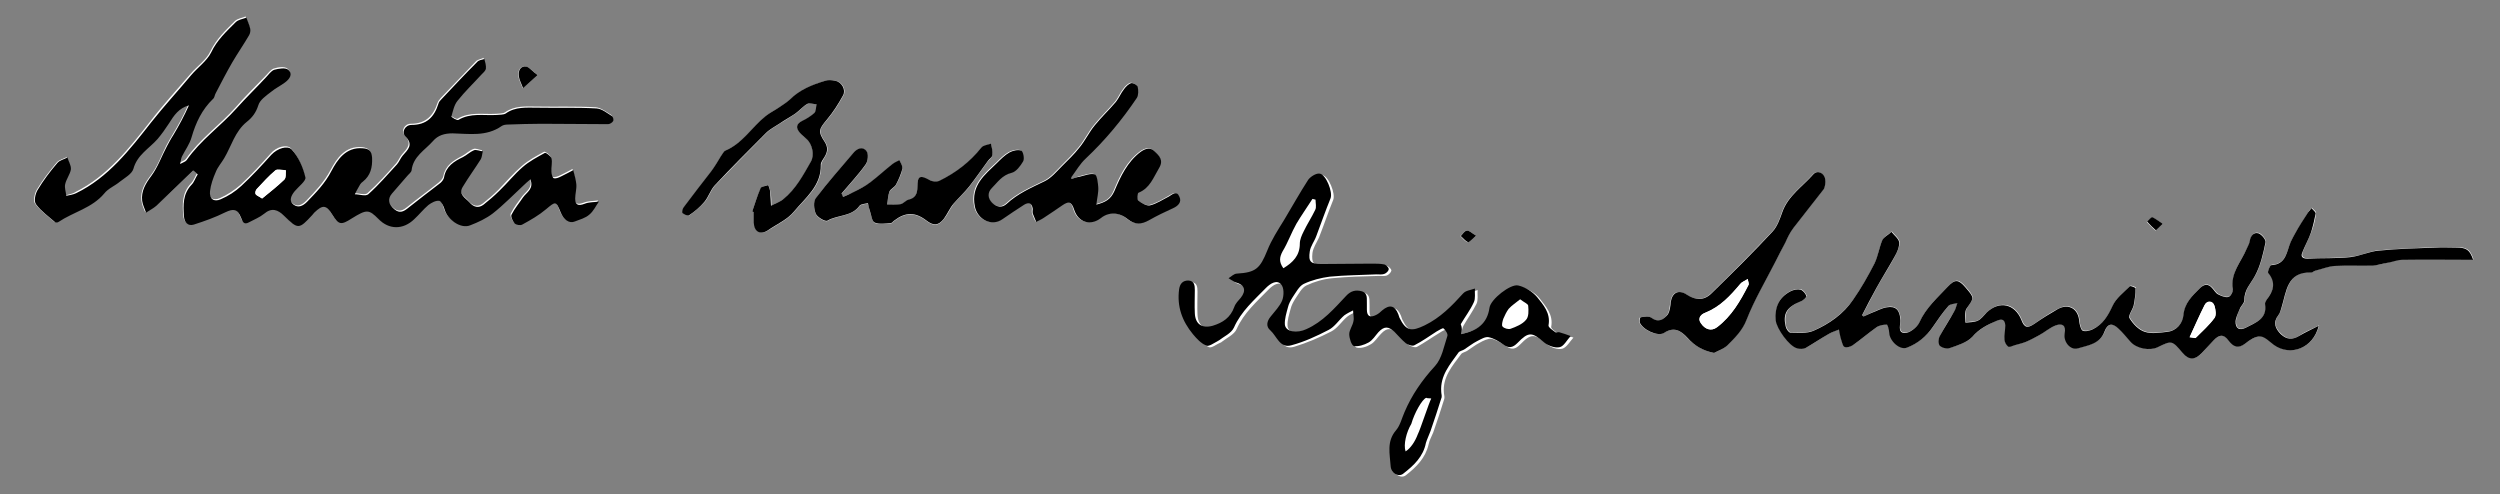 <?xml version="1.0" encoding="utf-8"?>
<!-- Generator: Adobe Illustrator 24.1.3, SVG Export Plug-In . SVG Version: 6.00 Build 0)  -->
<svg version="1.1" id="Ebene_1" xmlns="http://www.w3.org/2000/svg" xmlns:xlink="http://www.w3.org/1999/xlink" x="0px" y="0px"
	 viewBox="0 0 652.4 129" style="enable-background:new 0 0 652.4 129;" xml:space="preserve">
<rect x="0" y="0" width="652.4" height="129" fill="#808080" stroke="none"/>
<style type="text/css">
	.st0{fill:#FFFFFF;}
</style>
<path class="st0" d="M50.4,44.5c0.3,0.2,0.7,0.5,1,0.7c-0.5,0.9-0.9,2-1.6,2.7c-2.3,2.4-2.2,5.3-2,8.2c0.1,1.6,1,2.7,2.6,2.2
	c2.8-0.9,5.6-1.9,8.2-3.2c2.1-1,3.2-0.9,4.1,1.4c0.4,1,0.8,2,2.1,1.2c1.3-0.7,2.7-1.3,3.9-2.2c2-1.7,3.6-1.1,5.2,0.5
	c3.7,3.6,3.9,3.6,7.4-0.2c0.2-0.2,0.3-0.4,0.5-0.6c2.1-2.2,3.1-2.1,4.7,0.5c1.7,2.7,2.2,2.8,5.1,1c3.8-2.4,4.4-2.4,6.9,0.1
	c2.8,2.9,6.5,2.9,9.4,0.1c1.3-1.2,2.3-2.6,3.7-3.7c0.7-0.6,1.9-1.2,2.8-1.1c0.6,0.1,1.2,1.4,1.4,2.2c0.8,2.8,4.2,5.2,6.7,4.2
	c2.1-0.8,4.2-1.8,5.9-3.1c2.8-2.2,5.3-4.8,7.9-7.2c0.6-0.5,1.2-1,1.9-1.7c1,2.5-0.9,3.4-1.9,4.7c-1.1,1.5-2.2,2.9-3,4.5
	c-0.3,0.5,0.3,1.7,0.8,2.3c0.4,0.4,1.5,0.6,2,0.3c2.1-1.2,4.3-2.4,6.2-4c2.5-2.1,2.7-2.2,3.8,0.8c0.8,2,2.2,3,3.7,2.4
	c1.3-0.5,2.7-0.9,3.8-1.8c1-0.9,1.7-2.2,2.5-3.4c-1.3,0.2-2.6,0.1-3.8,0.6c-1.6,0.6-2.4,0.3-2.4-1.4c0-1.2,0.4-2.5,0.3-3.7
	c-0.1-1.3-0.5-2.5-0.8-3.7c-1,0.5-2,1.1-3.1,1.6c-0.6,0.3-1.4,0.6-2,0.5c-0.4-0.1-0.6-1.1-0.6-1.7c-0.1-1.2,0.2-2.4,0-3.5
	c-0.1-0.6-1.4-1.5-1.7-1.4c-2,1.1-4.1,2.2-5.8,3.7c-2.2,1.9-4.1,4.1-6.1,6.2c-1.3,1.3-2.7,2.5-4.1,3.6c-1.3,1-2.6,0.7-3.7-0.6
	c-1-1.2-2.9-2.1-1.7-4.1c1.5-2.4,3.2-4.7,4.7-7.2c0.3-0.5,0.4-1.3,0.5-2c-0.8-0.1-1.7-0.6-2.3-0.3c-1.1,0.4-1.9,1.3-2.9,1.8
	c-2.3,1.2-4.3,2.4-4.9,5.2c-0.1,0.7-0.7,1.3-1.3,1.8c-2.6,2.1-5.4,4.1-8,6.2c-1.2,1-2.3,1.6-3.7,0.4c-1.4-1.2-1.9-2.6-0.6-4.1
	c1.3-1.5,2.6-3,3.9-4.5c0.4-0.5,1.2-1,1.2-1.5c0.4-3.7,3.5-5.3,5.6-7.7c1.3-1.5,3-2,5.1-2c4.3,0.1,8.9,0.8,12.8-1.9
	c0.4-0.3,1.1-0.3,1.7-0.4c2.9-0.1,5.8-0.2,8.7-0.2c5.8,0,11.6,0.1,17.4,0.1c0.5,0,1.1-0.4,1.3-0.8c0.2-0.3,0-1.1-0.3-1.3
	c-1.3-0.8-2.7-1.9-4-2c-5.2-0.3-10.3-0.1-15.5-0.2c-2.8,0-5.6-0.3-8.2,1.5c-0.6,0.4-1.6,0.3-2.4,0.4c-3.4,0.2-6.8-0.6-10,1.3
	c-0.3,0.2-1.9-0.8-1.8-0.9c0.4-1.4,0.7-3,1.6-4.1c1.9-2.4,4.1-4.6,6.2-6.8c0.4-0.5,1.1-1,1.2-1.6c0.1-0.8-0.3-1.7-0.4-2.5
	c-0.6,0.3-1.4,0.4-1.9,0.8c-3.1,3.2-6.2,6.5-9.3,9.7c-0.3,0.4-0.7,0.8-0.8,1.2c-1.1,3.4-3.1,5.5-7,5.5c-1.7,0-2.6,1.9-1.6,3
	c2.1,2.2,0.6,3.5-0.7,5c-0.6,0.7-0.9,1.6-1.5,2.3c-2.4,2.7-4.8,5.4-7.5,7.8c-0.6,0.6-2.3,0-3.5,0c0.5-0.9,0.9-1.8,1.4-2.6
	c0.2-0.3,0.4-0.5,0.7-0.7c2-1.6,2.5-3.8,2.4-6.2c-0.1-1.6-0.7-2.3-2.4-2.5c-4.5-0.4-6.7,3.1-8.2,5.9c-1.7,3.2-4,5.6-6.4,8.1
	c-1.1,1.1-2.3,1.7-3.5,0.7c-1.3-1-0.6-2.4,0.3-3.5c1-1.2,3-2.7,2.8-3.6c-0.7-2.6-1.8-5.4-3.6-7.3c-1.1-1.1-3.8-0.4-5.3,1.4
	c-2.5,2.8-5,5.5-7.8,8.1c-1.6,1.4-3.4,2.6-5.4,3.5c-1.9,0.8-3-0.1-2.8-2.1c0.1-1.7,0.8-3.4,1.5-5c0.5-1.3,1.5-2.4,2.2-3.6
	c1.9-3.2,2.9-7,5.9-9.5c1.4-1.2,2.4-2.4,3-4.3c0.4-1.4,2.1-2.5,3.3-3.5c1.1-0.9,2.5-1.6,3.7-2.5c1.2-0.9,2.1-2.2,0.8-3.3
	c-0.7-0.6-2.4-0.4-3.6,0c-0.8,0.3-1.5,1.3-2.2,2c-2.6,2.7-5.3,5.3-7.7,8.1c-4.2,4.7-9.4,8.3-13,13.5c-0.2,0.3-0.8,0.5-1.7,1
	c0.3-1,0.3-1.5,0.5-2c0.8-1.7,2-3.3,2.5-5c1.1-3.8,2.7-7.2,5.6-10c0.4-0.4,0.4-1,0.7-1.5c1.4-2.7,2.7-5.4,4.3-8
	c1.4-2.4,3-4.7,4.4-7.1c0.3-0.5,0.4-1.2,0.3-1.7c-0.2-1-0.7-1.9-1-2.9c-0.9,0.4-2.1,0.5-2.8,1.2c-2.4,2.4-4.8,4.6-6.4,7.9
	c-1.1,2.3-3.5,3.9-5.2,5.9c-3.5,4.1-7.2,8.1-10.5,12.4c-5.5,7-11.2,14.3-19.5,18.4C19,50.6,18,50.7,17.1,51c-0.1-1-0.6-2-0.3-3
	c0.3-1.3,1.3-2.5,1.5-3.9c0.1-1-0.5-2.1-0.9-3.1c-0.9,0.5-2,0.7-2.6,1.4c-1.9,2.3-3.7,4.6-5.2,7.1c-0.6,1-1,3-0.4,3.7
	c1.3,1.8,3.3,3.2,5,4.7c0.2,0.1,0.7,0.1,0.9-0.1c3.9-2.6,8.7-3.6,11.9-7.4c1.1-1.3,2.8-2,4.1-3.1c1.3-1,3.1-2,3.5-3.3
	c1-3.6,4.1-5.3,6.3-7.8c1.1-1.3,2.1-2.6,3-4.1c1.3-2.1,2.6-4,5.2-4.7c-1.2,2.8-2.6,5.3-4.1,7.8c-0.5,0.9-1.1,1.8-1.6,2.8
	c-1.3,2.6-2.3,5.5-4.1,7.8c-1.5,2-2.7,4-2.4,6.5c0.1,1.1,0.6,2.1,1,3.1c0.9-0.6,1.9-1.1,2.7-1.8C44.1,50.7,47.2,47.6,50.4,44.5z
	 M486.3,82.6c-0.1-0.1-0.2-0.3-0.3-0.4c1.3-2.4,2.5-4.8,3.8-7.2c1.5-2.7,3.2-5.3,4.7-8.1c0.6-1.2,1.3-2.6,1.2-3.8
	c-0.1-0.9-1.3-1.8-2-2.7c-0.8,0.7-2,1.3-2.4,2.2c-0.9,1.9-1.1,4.1-2,6c-1.7,3.3-3.5,6.5-5.6,9.5c-2.6,3.7-6.3,6.3-10.3,8.1
	c-1.8,0.8-4,0.5-6.1,0.5c-0.4,0-1.1-1-1.2-1.6c-0.7-3.4,0.4-5.1,4-6.6c0.6-0.2,1.5-1.1,1.4-1.3c-0.3-0.7-0.9-1.5-1.5-1.7
	c-0.8-0.2-1.8,0-2.6,0.4c-3.1,1.5-4.2,4.2-3.9,7.6c0.2,2.1,3.5,6.9,5.6,7.3c0.7,0.2,1.6,0.2,2.2-0.1c2.1-1.1,4-2.5,6.1-3.7
	c0.8-0.5,1.7-0.7,2.6-1.1c0.2,0.8,0.3,1.6,0.5,2.4c0.2,0.7,0.3,1.8,0.9,2.1c0.5,0.3,1.6,0,2.2-0.4c2.1-1.5,4.1-3.2,6.2-4.7
	c0.7-0.5,1.8-0.7,2.7-0.7c0.2,0,0.6,1.3,0.6,2.1c0.1,2.2,2.9,4.7,4.7,3.9c2.7-1.1,5-2.9,6.7-5.4c1.3-1.9,2.6-3.8,4.1-5.5
	c0.4-0.5,1.5-0.5,2.3-0.7c-0.3,0.7-0.4,1.5-0.8,2.1c-1.3,2.2-2.7,4.3-3.8,6.5c-0.4,0.7-0.4,2.1,0,2.5c0.6,0.6,1.9,0.9,2.7,0.6
	c2.1-0.7,4.5-1.4,5.8-2.9c1.9-2.1,4-3.1,6.4-4.2c1.4-0.6,2.1-0.3,2.2,1.2c0.1,1.2-0.2,2.5-0.2,3.7c0,0.7,0.4,1.5,0.9,1.8
	c0.3,0.2,1.1-0.2,1.7-0.3c1-0.3,2-0.5,3-0.9c1.2-0.5,2.3-1.1,3.4-1.7c1.5-0.9,2.8-2,4.4-2.6c1.7-0.6,2.7,0,2.3,2.1
	c-0.4,2.2,1.6,4.5,3.5,3.9c2.6-0.8,5.7-1.2,6.9-4.4c0.8-2,2-2.2,3.6-0.8c1.1,1.1,2.1,2.3,3.2,3.5c1.6,1.8,4.9,2.4,7.1,1.4
	c3.7-1.8,3.7-1.8,6.5,1.5c1.6,1.9,3.3,1.9,5,0c1-1.1,2-2.2,3.1-3.3c1.3-1.4,2.6-1.6,3.9,0.1c1.2,1.6,2.5,2.2,4.4,0.7
	c1.1-0.9,2.6-1.8,3.9-1.8c1.2,0.1,2.4,1.4,3.5,2.2c4.3,3.2,10.3,0.9,11.7-5c-1.9,1-3.6,1.6-5,2.6c-1.8,1.2-3.3,1.2-4.9-0.4
	c-1.6-1.5-2.1-3.1-0.6-5c0.4-0.6,0.6-1.3,0.8-2c1.3-4.2,1.4-9.3,7.8-9.1c0.4,0,0.7-0.4,1.1-0.5c1.7-0.4,3.3-1.1,5-1.2
	c3.3-0.2,6.7,0,10-0.1c1.2,0,2.4-0.4,3.6-0.7c1.4-0.3,2.7-0.8,4.1-0.8c6.2-0.1,12.3,0,18.4,0c-0.9-2.6-1.7-3.2-4.5-3.2
	c-1.7,0-3.5-0.1-5.2,0c-5,0.2-10,0.4-14.9,0.8c-2.5,0.2-4.9,1.5-7.4,1.7c-3.7,0.4-7.5,0.3-11.2,0.4c-1.2,0-1.8-0.4-1.4-1.6
	c0.7-1.8,1.6-3.5,2.3-5.3c0.6-1.6,1-3.2,1.2-4.9c0.1-0.4-0.7-0.9-1.1-1.4c-0.4,0.4-0.8,0.8-1,1.3c-1.1,1.7-2.1,3.5-3.2,5.2
	c-0.4,0.8-0.8,1.5-1.2,2.3c-1.2,2.5-1.2,5.9-5.1,6.1c-0.3,0-1.1,1.8-0.8,2c2.1,2.5,1.4,4.7-0.4,7c-0.2,0.3-0.5,0.8-0.4,1.2
	c0.6,3.9-2.5,4.8-5,6.1c-1.7,0.9-2.8,0.3-2.7-1.7c0.1-1.1,0.6-2.2,1.1-3.2c0.4-0.8,1.3-1.6,1.2-2.3c-0.1-2.7,1.7-4.3,2.8-6.4
	c1.4-2.6,2.1-5.7,2.7-8.6c0.1-0.7-1-2.1-1.8-2.4c-1.3-0.4-2,0.6-2.3,2c-0.1,0.7-0.5,1.4-0.8,2c-1.5,3.4-4.3,6.3-3.6,10.5
	c0.1,0.6-0.6,1.9-1.2,2.1c-0.8,0.2-1.9-0.2-2.7-0.7c-0.6-0.3-1-1.1-1.5-1.6c-1.1-1.2-2.2-1.1-3.2,0c-2,2-4,3.8-4.3,7
	c-0.2,2.1-1.7,4.1-4.2,4.4c-2,0.2-4.2,0.6-5.9,0c-1.6-0.5-3.1-2.1-4-3.6c-0.4-0.6,0.9-2.2,1.1-3.3c0.3-1.5,0.4-3,0.5-4.5
	c0-0.2-1.3-0.7-1.5-0.5c-1.6,1.6-3.6,3.1-4.5,5.1c-1.2,2.6-2.5,4.9-5.1,6.1c-0.8,0.4-2,0.7-2.7,0.4c-0.5-0.2-0.8-1.5-0.9-2.4
	c-0.2-3.2-2.6-4.8-5.5-3.3c-2.2,1.1-4.2,2.5-6.2,3.9c-1.8,1.2-2.6,1.1-3.4-1c-1.7-4.2-5.6-5.1-9-2c-0.8,0.7-1.5,1.7-2.4,2.2
	c-0.9,0.4-2.1,0.3-3.2,0.5c0.1-1.3-0.3-2.8,0.3-3.7c1.9-2.8,2.1-2.7-0.3-5.5c-1.8-2.1-2.7-2.2-4.6-0.2c-2.7,2.9-5.7,5.5-7.4,9.3
	c-0.6,1.3-2.6,2.9-3.9,2.8c-2-0.1-1-2.4-1.1-3.7c-0.3-2.3-1.3-3.4-3.5-3c-1.4,0.2-2.8,1-4.1,1.5C487.6,82,486.9,82.3,486.3,82.6z
	 M381.3,87.2c0.2-0.9,0.3-1.6,0.6-2.2c1.1-1.9,2.4-3.7,3.4-5.7c0.5-1,0.2-2.4,0.3-3.6c-1.1,0.4-2.4,0.6-3.1,1.3
	c-3,3.3-5.9,6.4-10,8.3c-3.5,1.7-4.9,1.5-6.6-2c-0.1-0.3-0.2-0.6-0.3-0.9c-0.9-2.2-2.3-2.6-4.2-1c-0.5,0.4-1,0.9-1.6,1.2
	c-1.5,0.7-2.4,0.5-2.4-1.4c0-0.5,0-1,0-1.5c-0.1-1.3,0.3-2.8-1.4-3.3c-1.5-0.4-2.8-0.1-4,1.2c-3.1,3.3-6.1,6.7-10.4,8.7
	c-2.3,1-5.4,0.8-5.6-1.2c-0.1-1.5,0.4-3,0.8-4.5c0.2-0.9,0.7-1.8,1.2-2.6c0.9-1.3,1.7-2.9,2.9-3.5c2.1-1,4.5-1.7,6.8-1.9
	c4-0.4,8.1-0.5,12.2-0.6c0.7,0,1.4,0.1,2-0.1c0.5-0.2,1.1-0.8,1.2-1.3c0-0.4-0.7-1.1-1.2-1.2c-1-0.2-2.2-0.2-3.2-0.2
	c-4.4,0-8.8,0.1-13.2,0.1c-2.7,0-3.3-0.6-3-3.3c0.2-1.4,1.1-2.7,1.7-4c1.3-3.3,2.4-6.6,3.7-9.8c0.7-1.6-1.2-6.4-2.9-6.5
	c-0.9-0.1-2.3,0.8-2.9,1.6c-2.3,3.4-4.3,6.9-6.3,10.5c-1.5,2.6-3.2,5.2-4.4,8c-1.9,4.7-3,5.7-7.9,6c-0.8,0.1-1.5,0.8-2.2,1.2
	c0.6,0.4,1.2,0.9,1.9,1.1c2.3,0.7,2.8,2.1,1.3,4c-0.6,0.8-1.4,1.5-1.7,2.4c-0.9,2.7-3,4.1-5.6,4.9c-2.8,0.9-4.6-0.4-4.7-3.3
	c-0.1-2,0-4,0-6c0-1.2-0.1-2.4-1.7-2.5c-1.6-0.1-2.2,0.9-2.4,2.3c-0.7,4.5,0.7,8.3,3.6,11.7c1,1.2,2.2,2.4,3.5,3
	c0.7,0.3,2-0.8,3-1.2c0.1,0,0.2,0,0.2-0.1c1.4-1.1,3.4-2,4-3.4c1.9-4.3,5.3-7.2,8.4-10.4c1.1-1.1,2.7-2.2,3.9-0.9
	c0.8,0.9,0.7,3,0.3,4.2c-0.6,1.6-1.9,2.9-3,4.2c-0.9,1.2-1.2,2.6-0.1,3.6c1.7,1.5,2.4,4.8,5.5,3.9c3.3-1,6.6-2.4,9.7-4
	c1.6-0.8,2.7-2.6,4.1-3.8c0.7-0.6,1.5-0.9,2.3-1.3c0.1,1,0.3,1.9,0.1,2.8c-0.2,1.2-1.1,2.3-1.1,3.4c0,1.1,0.6,2.9,1.2,3.1
	c1.1,0.3,2.7-0.2,3.8-0.9c1-0.6,1.7-1.8,2.6-2.7c1.5-1.6,2.6-1.6,4.2-0.1c1,1,1.9,2.1,3,3c0.6,0.4,1.7,0.8,2.2,0.5
	c2-1.1,3.8-2.4,5.8-3.6c0.6-0.4,1.6-1,1.8-0.8c0.5,0.4,1.2,1.4,1,2c-0.9,2.7-1.5,5.8-3.2,7.8c-3.3,3.7-6.1,7.5-8,12.1
	c-0.7,1.6-1.1,3.4-2.2,4.7c-2.4,2.9-1.5,6.2-1.4,9.3c0.1,1.9,2.1,3,3.3,2c2.7-2.1,5.1-4.5,5.9-8c0.2-1.1,0.8-2.1,1.2-3.1
	c1-2.9,2-5.8,2.9-8.8c0.1-0.4,0-1-0.1-1.5c-0.4-4.2,2.2-7.1,4.5-10.2c0.3-0.4,1-0.5,1.5-0.8c1.1-0.7,2.2-1.6,3.4-2.2
	c0.9-0.5,2.1-1.1,3-1c1.3,0.3,2.6,1.1,3.8,1.9c1.5,1.1,2.5,0.8,3.7-0.4c2.9-3,3.8-2.8,7-0.1c1,0.9,2.8,1.5,4,1.2
	c1.1-0.3,2-1.9,2.9-2.9c-1-0.3-2-0.7-3-1c-0.3-0.1-0.8,0.1-1,0c-0.7-0.6-1.9-1.3-1.8-1.8c0.6-3.2-1.4-5.3-3-7.4
	c-1.1-1.4-3.1-2.6-4.9-3c-2-0.5-7.2,3.5-7.5,5.8C388.2,84.6,385.5,86.3,381.3,87.2z M279.6,46.7c-0.1-0.2-0.1-0.4-0.2-0.6
	c1.2-1.6,2.3-3.4,3.7-4.8c5.1-4.8,9.5-10.1,13.4-15.9c0.5-0.7,0.5-1.9,0.2-2.8c-0.1-0.5-1.2-1.1-1.7-1c-0.7,0.2-1.4,0.9-1.9,1.6
	c-0.8,1-1.3,2.3-2.1,3.3c-1.8,2.1-3.8,4-5.5,6.1c-1.5,1.8-2.5,4-4,5.8c-1.4,1.7-3,3.3-4.6,4.9c-1.4,1.4-2.8,3.1-4.5,3.9
	c-3.5,1.7-7,3.2-9.9,5.9c-1.2,1.1-2.6,0.9-3.8-0.3c-1.2-1.2-1.2-2.7-0.1-3.8c1.5-1.6,2.7-3.4,5.2-4c1.2-0.3,2.4-1.8,3-3
	c0.4-0.7,0-2.6-0.5-2.8c-0.8-0.3-2.2,0-3.1,0.5c-1.2,0.7-2.2,1.7-3.2,2.7c-3.3,3.1-6.9,6-5.8,11.4c0.7,3.4,4.4,5.3,7.2,3.3
	c1.9-1.3,3.7-2.6,5.7-3.8c1.2-0.8,2.1-0.5,2.2,1.1c0,0.4-0.1,0.9,0,1.2c0.2,0.7,0.6,1.5,0.9,2.2c0.6-0.3,1.3-0.6,1.9-1
	c1.7-1.1,3.3-2.1,4.9-3.3c1.6-1.1,2.5-1.1,3.1,1.1c1,3.4,4.3,4.3,7,2.2c2.1-1.6,4.7-1.6,7,0.3c1.8,1.5,3.5,1.4,5.5,0.3
	c2.1-1.2,4.2-2.2,6.4-3.2c1.3-0.6,2.2-1.5,1.6-2.9c-0.7-1.7-1.8-0.6-2.8-0.1c-1.6,0.9-3.2,1.9-4.9,2.3c-0.9,0.2-2.2-0.6-3.1-1.3
	c-0.3-0.3-0.2-1.9,0.1-2c3-1.2,4-4,5.4-6.5c1.2-2,0-3.2-1.2-4.3c-1.1-1.1-2.3-0.8-3.6,0.1c-3.5,2.6-5.3,6.4-6.9,10.3
	c-0.9,2.2-2.4,2.9-4.7,3.5c0.2-1.7,0.5-3.1,0.5-4.6c0-1.2-0.3-3.1-0.9-3.3c-1.1-0.3-2.6,0.3-3.9,0.6
	C281.1,46.2,280.4,46.5,279.6,46.7z M447.3,92.1c1.1-0.6,2.4-1,3.3-1.9c2-2,4-3.9,5.1-6.8c2-5.1,4.9-10,7.4-14.9
	c0.9-1.7,1.8-3.5,2.7-5.2c0.7-1.3,1.3-2.7,2.1-3.8c2.6-3.4,5.3-6.7,7.9-10.1c0.5-0.6,0.5-1.8,0.4-2.6c-0.1-1.7-2-2.5-3.1-1.3
	c-2.8,3.2-6.6,5.6-8.1,9.9c-0.6,1.8-1.3,3.7-2.5,5c-5.2,5.5-10.5,10.8-15.9,16.1c-2,1.9-4.2,1.9-6.5,0.4c-2.2-1.4-3.8-0.6-4.2,1.9
	c-0.2,1.1-0.2,2.5-0.8,3.3c-1,1.4-2.4,2.3-4.3,0.8c-0.6-0.5-1.8-0.2-2.8-0.1c-0.1,0-0.4,0.9-0.2,1.3c0.7,1.9,4.7,3.8,6.3,2.8
	c2.7-1.7,4.5-0.7,6.2,1.3C442.2,90.1,444.3,91.5,447.3,92.1z M220,51.4c-0.1-0.3-0.3-0.6-0.4-0.8c2.1-2.5,4.4-4.9,6.3-7.6
	c0.6-0.8,0.7-2.8,0.2-3.5c-1-1.3-2.5-0.6-3.4,0.5c-3.3,3.9-6.8,7.7-9.8,11.8c-0.7,0.9-0.5,2.9,0,4.1c0.4,0.9,2.5,2.1,3,1.8
	c2.6-1.6,6.3-1.1,8.4-3.9c0.4-0.5,1.4-0.5,2.2-0.7c0.2,0.7,0.3,1.3,0.5,2c0.4,1.1,0.6,2.8,1.3,3.1c1.2,0.5,2.8,0.1,4.2,0.1
	c0.3,0,0.5-0.4,0.8-0.6c3-2.3,5.5-2.3,8.4-0.1c1.9,1.5,3.2,1.4,4.6-0.4c1-1.2,1.6-2.7,2.5-3.9c1.3-1.6,2.8-2.9,4.1-4.5
	c1.7-2.2,3.3-4.5,4.9-6.7c0.4-0.5,1.1-1,1.2-1.6c0.1-1-0.3-1.9-0.4-2.9c-0.8,0.3-2,0.4-2.5,1c-2.9,3.8-6.7,6.6-11,8.7
	c-0.6,0.3-1.8,0.1-2.5-0.2c-2.5-1.4-3.2-1.1-3.2,1.8c0,1.7-0.5,2.9-2.3,3.3c-0.8,0.2-1.4,1-2.2,1.2c-1.1,0.2-2.3,0.1-3.4,0.1
	c0.2-1.1,0.2-2.4,0.6-3.4c0.3-0.7,1.3-1.1,1.7-1.8c0.7-1.3,1.4-2.7,1.7-4.2c0.2-0.6-0.5-1.4-0.8-2.2c-0.6,0.3-1.3,0.6-1.8,1
	c-1.9,1.6-3.7,3.3-5.7,4.7c-1.4,1.1-3.1,1.8-4.6,2.7C221.8,50.6,220.9,51,220,51.4z M196.3,55.2c0.2,0.1,0.3,0.1,0.5,0.2
	c0,0.9,0,1.8,0,2.7c0.1,2.3,1.7,3.3,3.7,2c2.3-1.5,5.1-2.8,6.8-4.9c3-3.6,7.1-6.6,7-12.1c0-0.7,0.6-1.5,1-2.2c0.8-1.3,0.9-2.5,0-3.9
	c-1.8-2.7-1.5-3.4,0.6-5.8c1.6-1.9,3-4.1,4.2-6.3c0.8-1.5-0.3-3.5-2-3.8c-0.9-0.2-1.9-0.2-2.7,0c-3.4,1.1-6.6,2.4-9.2,4.9
	c-0.8,0.7-1.7,1.3-2.6,1.9c-1.2,0.8-2.5,1.4-3.7,2.4c-3.5,2.9-6,7.1-10.5,9c-0.5,0.2-0.9,1-1.2,1.5c-0.9,1.3-1.6,2.7-2.5,3.9
	c-2.4,3.2-4.8,6.3-7.2,9.4c-0.3,0.4-0.5,1.3-0.3,1.5c0.4,0.4,1.4,0.8,1.7,0.6c1.4-1,2.8-2.2,4-3.5c1.1-1.3,1.6-3.1,2.7-4.3
	c4.4-4.6,8.9-9.2,13.4-13.7c1-1,2.4-1.7,3.6-2.5c1.4-0.9,2.8-1.7,4.1-2.6c1.1-0.8,1.9-1.9,3.1-2.5c0.6-0.3,1.6,0,2.4,0.1
	c-0.2,0.8-0.1,1.8-0.6,2.3c-0.8,0.9-2,1.5-3.1,2c-1.7,0.8-1.8,1.8-0.7,3.1c0.5,0.6,1.2,1.2,1.8,1.7c1.5,1.3,2,4.2,1.1,5.9
	c-2,3.5-3.9,7.1-7.1,9.7c-1,0.8-2.2,1.2-3.3,1.8c0-1.1,0-2.3-0.2-3.4c-0.1-0.7-0.4-1.3-0.5-2c-0.7,0.2-1.8,0.3-2,0.8
	C197.6,51.1,197,53.2,196.3,55.2z M140.3,19.6c-1.4-1.1-2.1-2-3-2.2c-1.6-0.3-2.2,1.1-2,2.4c0.1,1.1,0.7,2.1,1.1,3.2
	C137.6,22,138.6,21.1,140.3,19.6z M385.2,61.5c-1.2-0.7-1.8-1.4-2.5-1.3c-0.5,0-1,0.9-1.6,1.4c0.6,0.6,1.2,1.4,1.9,1.6
	C383.4,63.3,384.2,62.4,385.2,61.5z M564.4,58.4c-1.2-0.7-2-1.4-2.8-1.6c-0.3-0.1-0.9,0.7-1.4,1.1c0.8,0.8,1.5,1.6,2.3,2.3
	C562.6,60.1,563.4,59.3,564.4,58.4z"/>
<path d="M50.4,44.5c-3.2,3.1-6.4,6.2-9.6,9.2c-0.8,0.7-1.8,1.2-2.7,1.8c-0.3-1-0.9-2.1-1-3.1c-0.3-2.5,0.9-4.5,2.4-6.5
	c1.7-2.3,2.7-5.2,4.1-7.8c0.5-0.9,1-1.9,1.6-2.8c1.5-2.5,2.9-5.1,4.1-7.8c-2.6,0.7-3.9,2.6-5.2,4.7c-0.9,1.4-1.9,2.8-3,4.1
	c-2.2,2.5-5.3,4.1-6.3,7.8c-0.4,1.3-2.2,2.3-3.5,3.3c-1.3,1.1-3.1,1.8-4.1,3.1c-3.2,3.8-8,4.8-11.9,7.4c-0.2,0.2-0.8,0.2-0.9,0.1
	c-1.7-1.5-3.7-2.9-5-4.7c-0.6-0.8-0.2-2.7,0.4-3.7c1.5-2.5,3.3-4.9,5.2-7.1c0.6-0.7,1.7-0.9,2.6-1.4c0.3,1,1,2.1,0.9,3.1
	c-0.2,1.3-1.2,2.5-1.5,3.9c-0.2,0.9,0.2,2,0.3,3c0.9-0.2,1.8-0.3,2.6-0.7c8.4-4.1,14-11.4,19.5-18.4c3.4-4.3,7-8.2,10.5-12.4
	c1.7-2,4.1-3.7,5.2-5.9c1.5-3.2,4-5.5,6.4-7.9c0.7-0.7,1.8-0.8,2.8-1.2c0.3,0.9,0.8,1.9,1,2.9c0.1,0.5,0,1.2-0.3,1.7
	c-1.4,2.4-3,4.7-4.4,7.1c-1.5,2.6-2.9,5.3-4.3,8c-0.3,0.5-0.3,1.2-0.7,1.5c-2.9,2.8-4.5,6.2-5.6,10c-0.5,1.8-1.7,3.4-2.5,5
	c-0.2,0.4-0.3,1-0.5,2c0.9-0.5,1.4-0.6,1.7-1c3.6-5.2,8.9-8.9,13-13.5c2.5-2.8,5.2-5.4,7.7-8.1c0.7-0.7,1.3-1.7,2.2-2
	c1.1-0.3,2.9-0.6,3.6,0c1.3,1.1,0.4,2.4-0.8,3.3c-1.2,0.9-2.5,1.5-3.7,2.5c-1.3,1-2.9,2.1-3.3,3.5c-0.6,1.9-1.6,3.2-3,4.3
	c-3.1,2.5-4,6.3-5.9,9.5c-0.7,1.2-1.7,2.3-2.2,3.6c-0.7,1.6-1.3,3.3-1.5,5c-0.2,2,1,2.9,2.8,2.1c1.9-0.8,3.8-2,5.4-3.5
	c2.7-2.5,5.3-5.3,7.8-8.1c1.6-1.7,4.2-2.5,5.3-1.4c1.8,1.9,3,4.7,3.6,7.3c0.2,0.9-1.8,2.4-2.8,3.6c-0.9,1.1-1.6,2.5-0.3,3.5
	c1.2,0.9,2.4,0.4,3.5-0.7c2.4-2.5,4.7-4.8,6.4-8.1c1.5-2.8,3.7-6.3,8.2-5.9c1.7,0.1,2.3,0.8,2.4,2.5c0.1,2.5-0.4,4.6-2.4,6.2
	c-0.3,0.2-0.5,0.4-0.7,0.7c-0.5,0.9-1,1.7-1.4,2.6c1.2,0,2.8,0.6,3.5,0c2.7-2.4,5.1-5.2,7.5-7.8c0.6-0.7,0.9-1.6,1.5-2.3
	c1.3-1.5,2.9-2.8,0.7-5c-1.1-1.1-0.1-3,1.6-3c3.9,0,5.9-2,7-5.5c0.1-0.5,0.5-0.9,0.8-1.2c3.1-3.3,6.1-6.5,9.3-9.7
	c0.4-0.5,1.2-0.6,1.9-0.8c0.2,0.8,0.5,1.7,0.4,2.5c-0.1,0.6-0.7,1.1-1.2,1.6c-2.1,2.3-4.3,4.4-6.2,6.8c-0.9,1.1-1.2,2.7-1.6,4.1
	c0,0.2,1.5,1.1,1.8,0.9c3.2-1.9,6.6-1.1,10-1.3c0.8-0.1,1.8,0,2.4-0.4c2.5-1.8,5.4-1.5,8.2-1.5c5.2,0.1,10.3-0.1,15.5,0.2
	c1.4,0.1,2.7,1.2,4,2c0.3,0.2,0.5,1,0.3,1.3c-0.2,0.4-0.9,0.8-1.3,0.8c-5.8,0-11.6-0.1-17.4-0.1c-2.9,0-5.8,0.1-8.7,0.2
	c-0.6,0-1.3,0.1-1.7,0.4c-4,2.8-8.5,2-12.8,1.9c-2.1,0-3.8,0.5-5.1,2c-2.1,2.4-5.2,4-5.6,7.7c-0.1,0.5-0.8,1-1.2,1.5
	c-1.3,1.5-2.6,3-3.9,4.5c-1.3,1.5-0.8,2.9,0.6,4.1c1.4,1.2,2.5,0.6,3.7-0.4c2.6-2.1,5.3-4.1,8-6.2c0.6-0.4,1.2-1.1,1.3-1.8
	c0.5-2.8,2.6-4.1,4.9-5.2c1-0.5,1.9-1.4,2.9-1.8c0.6-0.2,1.5,0.2,2.3,0.3c-0.2,0.7-0.2,1.4-0.5,2c-1.5,2.4-3.2,4.7-4.7,7.2
	c-1.3,2,0.6,2.9,1.7,4.1c1.1,1.3,2.4,1.6,3.7,0.6c1.4-1.1,2.8-2.3,4.1-3.6c2.1-2,3.9-4.3,6.1-6.2c1.7-1.5,3.8-2.6,5.8-3.7
	c0.3-0.1,1.5,0.8,1.7,1.4c0.3,1.1-0.1,2.3,0,3.5c0,0.6,0.3,1.6,0.6,1.7c0.6,0.2,1.4-0.2,2-0.5c1-0.5,2-1,3.1-1.6
	c0.3,1.2,0.7,2.5,0.8,3.7c0.1,1.2-0.3,2.5-0.3,3.7c0,1.7,0.8,2,2.4,1.4c1.2-0.5,2.5-0.4,3.8-0.6c-0.8,1.1-1.4,2.5-2.5,3.4
	c-1,0.9-2.5,1.3-3.8,1.8c-1.4,0.6-2.9-0.4-3.7-2.4c-1.2-3-1.3-2.9-3.8-0.8c-1.9,1.6-4,2.8-6.2,4c-0.5,0.3-1.6,0.1-2-0.3
	c-0.5-0.6-1.1-1.8-0.8-2.3c0.8-1.6,2-3,3-4.5c0.9-1.3,2.9-2.2,1.9-4.7c-0.7,0.6-1.3,1.1-1.9,1.7c-2.6,2.4-5.1,5-7.9,7.2
	c-1.7,1.3-3.8,2.3-5.9,3.1c-2.4,1-5.9-1.4-6.7-4.2c-0.2-0.8-0.9-2.1-1.4-2.2c-0.9-0.1-2,0.5-2.8,1.1c-1.3,1.1-2.4,2.5-3.7,3.7
	c-2.9,2.8-6.6,2.8-9.4-0.1c-2.5-2.5-3-2.5-6.9-0.1c-2.8,1.8-3.4,1.7-5.1-1c-1.6-2.6-2.5-2.6-4.7-0.5c-0.2,0.2-0.3,0.4-0.5,0.6
	c-3.5,3.8-3.7,3.8-7.4,0.2c-1.6-1.6-3.2-2.2-5.2-0.5c-1.1,0.9-2.6,1.5-3.9,2.2c-1.4,0.8-1.7-0.2-2.1-1.2c-0.9-2.3-2-2.4-4.1-1.4
	c-2.6,1.3-5.4,2.3-8.2,3.2c-1.6,0.5-2.5-0.6-2.6-2.2c-0.2-2.9-0.3-5.8,2-8.2c0.7-0.7,1-1.8,1.6-2.7C51.1,45,50.8,44.8,50.4,44.5z
	 M68.4,51.8c1.9-1.6,4-3.2,5.8-5c0.5-0.4,0.3-1.6,0.4-2.4c-0.9,0-2.1-0.4-2.7,0c-1.8,1.5-3.3,3.2-4.9,4.9c-0.3,0.3-0.5,1-0.3,1.3
	C66.9,51,67.5,51.2,68.4,51.8z"/>
<path d="M486.3,82.6c0.7-0.3,1.3-0.6,2-0.9c1.4-0.5,2.7-1.3,4.1-1.5c2.3-0.4,3.3,0.7,3.5,3c0.2,1.3-0.9,3.6,1.1,3.7
	c1.3,0.1,3.3-1.5,3.9-2.8c1.7-3.8,4.7-6.4,7.4-9.3c1.9-2,2.8-1.9,4.6,0.2c2.4,2.8,2.3,2.7,0.3,5.5c-0.6,0.9-0.3,2.5-0.3,3.7
	c1.1-0.1,2.3-0.1,3.2-0.5c0.9-0.4,1.6-1.4,2.4-2.2c3.3-3.1,7.3-2.2,9,2c0.8,2.1,1.6,2.2,3.4,1c2-1.4,4.1-2.7,6.2-3.9
	c2.9-1.5,5.3,0.1,5.5,3.3c0.1,0.8,0.4,2.1,0.9,2.4c0.7,0.3,1.9,0,2.7-0.4c2.6-1.3,3.9-3.5,5.1-6.1c0.9-2,2.9-3.5,4.5-5.1
	c0.2-0.2,1.5,0.4,1.5,0.5c0,1.5-0.2,3-0.5,4.5c-0.3,1.2-1.5,2.7-1.1,3.3c0.9,1.5,2.4,3.1,4,3.6c1.8,0.6,4,0.2,5.9,0
	c2.5-0.3,4-2.3,4.2-4.4c0.3-3.2,2.3-5,4.3-7c1.1-1.1,2.2-1.2,3.2,0c0.5,0.5,0.9,1.3,1.5,1.6c0.8,0.4,1.9,0.9,2.7,0.7
	c0.6-0.1,1.3-1.4,1.2-2.1c-0.7-4.2,2.2-7.1,3.6-10.5c0.3-0.7,0.7-1.3,0.8-2c0.2-1.3,1-2.4,2.3-2c0.8,0.3,2,1.7,1.8,2.4
	c-0.6,2.9-1.3,6-2.7,8.6c-1.1,2.1-2.9,3.7-2.8,6.4c0,0.8-0.9,1.5-1.2,2.3c-0.4,1-1,2.1-1.1,3.2c-0.1,1.9,1,2.6,2.7,1.7
	c2.5-1.3,5.6-2.3,5-6.1c-0.1-0.4,0.2-0.8,0.4-1.2c1.8-2.2,2.5-4.5,0.4-7c-0.2-0.3,0.5-2,0.8-2c4-0.2,4-3.6,5.1-6.1
	c0.4-0.8,0.8-1.6,1.2-2.3c1-1.8,2.1-3.5,3.2-5.2c0.3-0.5,0.7-0.8,1-1.3c0.4,0.5,1.1,1,1.1,1.4c-0.3,1.6-0.7,3.3-1.2,4.9
	c-0.6,1.8-1.6,3.5-2.3,5.3c-0.5,1.2,0.2,1.6,1.4,1.6c3.7-0.2,7.5,0,11.2-0.4c2.5-0.3,4.9-1.5,7.4-1.7c5-0.5,9.9-0.6,14.9-0.8
	c1.7-0.1,3.5,0,5.2,0c2.8,0,3.6,0.6,4.5,3.2c-6,0-12.2-0.1-18.4,0c-1.4,0-2.7,0.6-4.1,0.8c-1.2,0.2-2.4,0.6-3.6,0.7
	c-3.3,0.1-6.7-0.1-10,0.1c-1.7,0.1-3.3,0.8-5,1.2c-0.4,0.1-0.8,0.5-1.1,0.5c-6.4-0.2-6.5,4.9-7.8,9.1c-0.2,0.7-0.4,1.5-0.8,2
	c-1.5,1.9-0.9,3.5,0.6,5c1.6,1.5,3.1,1.5,4.9,0.4c1.5-0.9,3.1-1.6,5-2.6c-1.4,5.9-7.4,8.1-11.7,5c-1.1-0.8-2.3-2.1-3.5-2.2
	c-1.3-0.1-2.8,0.9-3.9,1.8c-1.9,1.5-3.2,0.9-4.4-0.7c-1.3-1.8-2.5-1.6-3.9-0.1c-1,1.1-2.1,2.2-3.1,3.3c-1.8,1.9-3.4,1.9-5,0
	c-2.8-3.3-2.8-3.3-6.5-1.5c-2.1,1-5.5,0.4-7.1-1.4c-1.1-1.2-2-2.4-3.2-3.5c-1.6-1.5-2.8-1.3-3.6,0.8c-1.2,3.3-4.3,3.6-6.9,4.4
	c-2,0.6-3.9-1.7-3.5-3.9c0.4-2.1-0.6-2.7-2.3-2.1c-1.6,0.6-2.9,1.8-4.4,2.6c-1.1,0.6-2.2,1.2-3.4,1.7c-1,0.4-2,0.6-3,0.9
	c-0.6,0.2-1.4,0.6-1.7,0.3c-0.5-0.4-0.9-1.2-0.9-1.8c-0.1-1.2,0.2-2.5,0.2-3.7c-0.1-1.5-0.8-1.8-2.2-1.2c-2.4,1-4.6,2.1-6.4,4.2
	c-1.4,1.5-3.8,2.2-5.8,2.9c-0.8,0.3-2.1,0-2.7-0.6c-0.4-0.4-0.4-1.8,0-2.5c1.2-2.2,2.6-4.3,3.8-6.5c0.4-0.6,0.5-1.4,0.8-2.1
	c-0.8,0.2-1.8,0.2-2.3,0.7c-1.5,1.7-2.8,3.6-4.1,5.5c-1.7,2.5-3.9,4.3-6.7,5.4c-1.9,0.8-4.6-1.7-4.7-3.9c0-0.7-0.4-2.1-0.6-2.1
	c-0.9,0-2,0.2-2.7,0.7c-2.1,1.5-4.1,3.2-6.2,4.7c-0.6,0.4-1.7,0.7-2.2,0.4c-0.5-0.3-0.6-1.3-0.9-2.1c-0.2-0.8-0.4-1.6-0.5-2.4
	c-0.9,0.4-1.8,0.6-2.6,1.1c-2.1,1.2-4,2.5-6.1,3.7c-0.6,0.3-1.5,0.3-2.2,0.1c-2.1-0.5-5.4-5.2-5.6-7.3c-0.3-3.4,0.8-6,3.9-7.6
	c0.8-0.4,1.8-0.6,2.6-0.4c0.6,0.2,1.3,1,1.5,1.7c0.1,0.2-0.8,1.1-1.4,1.3c-3.7,1.5-4.8,3.2-4,6.6c0.1,0.6,0.8,1.6,1.2,1.6
	c2,0,4.3,0.3,6.1-0.5c4.1-1.8,7.8-4.4,10.3-8.1c2.1-3,3.9-6.2,5.6-9.5c0.9-1.9,1.2-4.1,2-6c0.4-0.9,1.6-1.4,2.4-2.2
	c0.7,0.9,1.9,1.8,2,2.7c0.1,1.2-0.5,2.6-1.2,3.8c-1.5,2.7-3.2,5.4-4.7,8.1c-1.3,2.4-2.6,4.8-3.8,7.2
	C486.1,82.3,486.2,82.4,486.3,82.6z M571.4,88c1,0.1,1.5,0.3,1.6,0.1c1.7-1.7,3.5-3.3,4.9-5.2c0.5-0.7,0.3-2.1,0-3.1
	c-0.4-1.4-2-1.5-2.6-0.2C573.9,82.3,572.8,85,571.4,88z"/>
<path d="M381.3,87.2c4.2-0.9,6.8-2.7,7.4-6.9c0.3-2.2,5.5-6.3,7.5-5.8c1.8,0.4,3.7,1.6,4.9,3c1.6,2,3.6,4.2,3,7.4
	c-0.1,0.5,1.1,1.3,1.8,1.8c0.2,0.2,0.7-0.1,1,0c1,0.3,2,0.6,3,1c-1,1-1.8,2.7-2.9,2.9c-1.2,0.3-3-0.4-4-1.2c-3.2-2.8-4.1-2.9-7,0.1
	c-1.2,1.2-2.2,1.5-3.7,0.4c-1.1-0.8-2.4-1.6-3.8-1.9c-0.9-0.2-2,0.5-3,1c-1.2,0.6-2.3,1.5-3.4,2.2c-0.5,0.3-1.2,0.4-1.5,0.8
	c-2.2,3.1-4.8,6-4.5,10.2c0,0.5,0.2,1,0.1,1.5c-0.9,2.9-1.9,5.9-2.9,8.8c-0.4,1.1-0.9,2.1-1.2,3.1c-0.7,3.6-3.2,5.9-5.9,8
	c-1.2,1-3.2-0.1-3.3-2c-0.2-3.1-1.1-6.4,1.4-9.3c1.1-1.3,1.5-3.1,2.2-4.7c1.9-4.5,4.6-8.4,8-12.1c1.8-2,2.3-5.1,3.2-7.8
	c0.2-0.5-0.4-1.5-1-2c-0.2-0.2-1.2,0.5-1.8,0.8c-1.9,1.2-3.8,2.6-5.8,3.6c-0.5,0.3-1.6-0.1-2.2-0.5c-1.1-0.9-2-2-3-3
	c-1.6-1.5-2.7-1.5-4.2,0.1c-0.8,0.9-1.5,2.1-2.6,2.7c-1.1,0.6-2.6,1.1-3.8,0.9c-0.6-0.2-1.2-2-1.2-3.1c0-1.1,0.9-2.2,1.1-3.4
	c0.2-0.9-0.1-1.9-0.1-2.8c-0.8,0.4-1.6,0.8-2.3,1.3c-1.4,1.2-2.5,3-4.1,3.8c-3.1,1.6-6.3,3.1-9.7,4c-3,0.9-3.8-2.4-5.5-3.9
	c-1.2-1-0.9-2.4,0.1-3.6c1.1-1.4,2.4-2.7,3-4.2c0.5-1.3,0.5-3.4-0.3-4.2c-1.1-1.3-2.8-0.2-3.9,0.9c-3.1,3.2-6.5,6.1-8.4,10.4
	c-0.7,1.5-2.6,2.3-4,3.4c-0.1,0-0.2,0-0.2,0.1c-1,0.5-2.3,1.5-3,1.2c-1.4-0.6-2.5-1.8-3.5-3c-2.8-3.4-4.2-7.2-3.6-11.7
	c0.2-1.4,0.9-2.3,2.4-2.3c1.6,0.1,1.7,1.3,1.7,2.5c0,2-0.1,4,0,6c0.1,2.9,1.9,4.1,4.7,3.3c2.6-0.8,4.6-2.1,5.6-4.9
	c0.3-0.9,1.1-1.7,1.7-2.4c1.5-1.9,1-3.4-1.3-4c-0.7-0.2-1.2-0.7-1.9-1.1c0.7-0.4,1.4-1.2,2.2-1.2c4.9-0.3,6-1.3,7.9-6
	c1.1-2.8,2.8-5.4,4.4-8c2.1-3.5,4.1-7.1,6.3-10.5c0.6-0.8,2-1.7,2.9-1.6c1.7,0.1,3.6,4.9,2.9,6.5c-1.3,3.2-2.5,6.6-3.7,9.8
	c-0.5,1.4-1.5,2.6-1.7,4c-0.4,2.7,0.2,3.3,3,3.3c4.4,0,8.8-0.1,13.2-0.1c1.1,0,2.2,0,3.2,0.2c0.5,0.1,1.2,0.8,1.2,1.2
	c0,0.5-0.6,1.1-1.2,1.3c-0.6,0.2-1.3,0.1-2,0.1c-4.1,0.2-8.1,0.2-12.2,0.6c-2.3,0.3-4.7,0.9-6.8,1.9c-1.2,0.6-2,2.2-2.9,3.5
	c-0.5,0.8-1,1.7-1.2,2.6c-0.4,1.5-0.9,3.1-0.8,4.5c0.2,2,3.3,2.3,5.6,1.2c4.3-1.9,7.3-5.4,10.4-8.7c1.2-1.3,2.5-1.6,4-1.2
	c1.8,0.5,1.3,2.1,1.4,3.3c0,0.5,0,1,0,1.5c0,1.9,1,2.1,2.4,1.4c0.6-0.3,1.1-0.7,1.6-1.2c1.9-1.6,3.3-1.3,4.2,1
	c0.1,0.3,0.2,0.6,0.3,0.9c1.7,3.5,3.1,3.7,6.6,2c4.1-2,7.1-5.1,10-8.3c0.7-0.8,2-0.9,3.1-1.3c-0.1,1.2,0.2,2.6-0.3,3.6
	c-0.9,2-2.3,3.8-3.4,5.7C381.6,85.6,381.5,86.3,381.3,87.2z"/>
<path d="M334.9,70c2.5-1.5,4.2-3.3,4.4-6.3c0-1.1,0.5-2.2,1-3.2c0.9-1.9,2.2-3.7,3-5.6c0.3-0.8,0.1-1.8,0.1-2.7
	c-0.3-0.1-0.5-0.1-0.8-0.2c-1.4,2.2-3,4.2-4.2,6.5c-1.3,2.3-2.3,4.9-3.6,7.2C333.9,67.1,333.7,68.3,334.9,70z"/>
<path d="M396.7,78.1c-1.1,0.9-2.1,1.7-2.9,2.6c-0.6,0.7-1.1,1.6-1.4,2.6c-0.2,0.6-0.5,1.7-0.2,2c0.4,0.5,1.5,0.8,2.1,0.6
	c1.4-0.6,3.1-1.2,4-2.3c0.7-0.8,0.7-2.5,0.6-3.7C398.8,79.3,397.7,78.9,396.7,78.1z"/>
<path d="M279.6,46.7c0.7-0.2,1.5-0.5,2.2-0.6c1.3-0.3,2.7-0.9,3.9-0.6c0.6,0.2,0.8,2.1,0.9,3.3c0.1,1.4-0.3,2.9-0.5,4.6
	c2.3-0.6,3.7-1.3,4.7-3.5c1.6-3.8,3.4-7.7,6.9-10.3c1.3-0.9,2.5-1.2,3.6-0.1c1.2,1.1,2.4,2.3,1.2,4.3c-1.5,2.5-2.4,5.3-5.4,6.5
	c-0.3,0.1-0.4,1.8-0.1,2c0.9,0.7,2.2,1.5,3.1,1.3c1.7-0.4,3.3-1.5,4.9-2.3c1-0.6,2.1-1.7,2.8,0.1c0.6,1.3-0.3,2.3-1.6,2.9
	c-2.2,1-4.3,2-6.4,3.2c-2,1.1-3.6,1.2-5.5-0.3c-2.3-1.9-5-1.9-7-0.3c-2.7,2.1-5.9,1.2-7-2.2c-0.7-2.2-1.5-2.2-3.1-1.1
	c-1.6,1.1-3.2,2.2-4.9,3.3c-0.6,0.4-1.3,0.7-1.9,1c-0.3-0.7-0.6-1.4-0.9-2.2c-0.1-0.4,0-0.8,0-1.2c-0.2-1.5-1-1.8-2.2-1.1
	c-1.9,1.2-3.8,2.5-5.7,3.8c-2.8,2-6.5,0.1-7.2-3.3c-1.1-5.5,2.6-8.3,5.8-11.4c1-1,2-2,3.2-2.7c0.9-0.5,2.2-0.8,3.1-0.5
	c0.5,0.2,0.9,2.1,0.5,2.8c-0.7,1.2-1.8,2.7-3,3c-2.5,0.6-3.7,2.5-5.2,4c-1.1,1.1-1.1,2.6,0.1,3.8c1.2,1.2,2.6,1.4,3.8,0.3
	c2.9-2.7,6.4-4.2,9.9-5.9c1.7-0.8,3.1-2.5,4.5-3.9c1.6-1.6,3.2-3.1,4.6-4.9c1.5-1.8,2.5-4,4-5.8c1.7-2.1,3.7-4,5.5-6.1
	c0.8-1,1.3-2.3,2.1-3.3c0.5-0.7,1.2-1.4,1.9-1.6c0.5-0.1,1.6,0.5,1.7,1c0.2,0.9,0.2,2.1-0.2,2.8c-3.9,5.8-8.3,11.1-13.4,15.9
	c-1.5,1.4-2.5,3.2-3.7,4.8C279.5,46.3,279.6,46.5,279.6,46.7z"/>
<path d="M447.3,92.1c-3-0.6-5.1-1.9-6.9-3.9c-1.8-2-3.6-3-6.2-1.3c-1.6,1-5.6-0.9-6.3-2.8c-0.1-0.4,0.1-1.2,0.2-1.3
	c0.9-0.1,2.1-0.4,2.8,0.1c1.9,1.4,3.2,0.5,4.3-0.8c0.6-0.9,0.7-2.2,0.8-3.3c0.4-2.5,2.1-3.3,4.2-1.9c2.3,1.5,4.5,1.6,6.5-0.4
	c5.4-5.3,10.8-10.6,15.9-16.1c1.2-1.3,1.9-3.3,2.5-5c1.5-4.3,5.3-6.7,8.1-9.9c1.1-1.2,2.9-0.4,3.1,1.3c0.1,0.9,0,2-0.4,2.6
	c-2.6,3.4-5.3,6.7-7.9,10.1c-0.9,1.2-1.5,2.5-2.1,3.8c-0.9,1.7-1.8,3.4-2.7,5.2c-2.5,4.9-5.4,9.8-7.4,14.9c-1.1,2.9-3.1,4.8-5.1,6.8
	C449.7,91.1,448.4,91.5,447.3,92.1z M456.1,72.8c-0.9,0.6-1.6,0.8-2,1.3c-2.6,3.1-5.2,5.9-9.1,7.5c-0.8,0.3-2.2,1.2-1.2,2.7
	c1.1,1.7,2.8,2.2,4.2,1.1c3.8-2.8,6.1-6.8,8.2-11C456.5,74.1,456.2,73.6,456.1,72.8z"/>
<path d="M220,51.4c0.9-0.4,1.7-0.7,2.6-1.2c1.6-0.8,3.2-1.6,4.6-2.7c2-1.5,3.8-3.2,5.7-4.7c0.5-0.4,1.2-0.7,1.8-1
	c0.3,0.7,0.9,1.5,0.8,2.2c-0.4,1.5-1,2.9-1.7,4.2c-0.4,0.7-1.4,1.1-1.7,1.8c-0.4,1.1-0.4,2.3-0.6,3.4c1.1,0,2.3,0.1,3.4-0.1
	c0.8-0.1,1.4-1,2.2-1.2c1.8-0.4,2.3-1.6,2.3-3.3c0-2.9,0.7-3.2,3.2-1.8c0.7,0.4,1.8,0.5,2.5,0.2c4.3-2.1,8-4.9,11-8.7
	c0.5-0.6,1.6-0.7,2.5-1c0.2,1,0.5,2,0.4,2.9c0,0.6-0.8,1-1.2,1.6c-1.6,2.2-3.2,4.5-4.9,6.7c-1.3,1.6-2.8,3-4.1,4.5
	c-1,1.2-1.6,2.7-2.5,3.9c-1.4,1.8-2.7,1.9-4.6,0.4c-2.9-2.2-5.4-2.2-8.4,0.1c-0.3,0.2-0.5,0.6-0.8,0.6c-1.4,0.1-3,0.4-4.2-0.1
	c-0.8-0.3-0.9-2-1.3-3.1c-0.2-0.6-0.4-1.3-0.5-2c-0.7,0.2-1.8,0.2-2.2,0.7c-2.1,2.9-5.7,2.3-8.4,3.9c-0.5,0.3-2.6-0.9-3-1.8
	c-0.5-1.2-0.7-3.2,0-4.1c3.1-4.1,6.5-7.9,9.8-11.8c0.9-1.1,2.4-1.8,3.4-0.5c0.6,0.7,0.4,2.7-0.2,3.5c-1.9,2.7-4.2,5.1-6.3,7.6
	C219.8,50.8,219.9,51.1,220,51.4z"/>
<path d="M196.3,55.2c0.7-2,1.3-4.1,2.2-6.1c0.2-0.5,1.3-0.5,2-0.8c0.2,0.7,0.5,1.3,0.5,2c0.1,1.1,0.1,2.2,0.2,3.4
	c1.1-0.6,2.4-1,3.3-1.8c3.2-2.6,5.1-6.2,7.1-9.7c1-1.7,0.4-4.6-1.1-5.9c-0.6-0.6-1.3-1.1-1.8-1.7c-1.1-1.3-0.9-2.3,0.7-3.1
	c1.1-0.5,2.2-1.2,3.1-2c0.5-0.5,0.4-1.5,0.6-2.3c-0.8,0-1.8-0.4-2.4-0.1c-1.1,0.6-2,1.7-3.1,2.5c-1.3,0.9-2.8,1.7-4.1,2.6
	c-1.2,0.8-2.6,1.5-3.6,2.5c-4.5,4.5-9,9-13.4,13.7c-1.1,1.2-1.6,3-2.7,4.3c-1.1,1.3-2.5,2.5-4,3.5c-0.3,0.2-1.3-0.2-1.7-0.6
	c-0.2-0.2,0-1.1,0.3-1.5c2.4-3.2,4.8-6.3,7.2-9.4c0.9-1.2,1.7-2.6,2.5-3.9c0.4-0.5,0.7-1.3,1.2-1.5c4.5-1.9,6.9-6.1,10.5-9
	c1.1-0.9,2.4-1.5,3.7-2.4c0.9-0.6,1.8-1.2,2.6-1.9c2.6-2.6,5.9-3.9,9.2-4.9c0.8-0.3,1.8-0.2,2.7,0c1.7,0.3,2.8,2.4,2,3.8
	c-1.2,2.2-2.6,4.4-4.2,6.3c-2.1,2.5-2.4,3.1-0.6,5.8c0.9,1.4,0.8,2.6,0,3.9c-0.4,0.7-1.1,1.5-1,2.2c0.1,5.4-4,8.5-7,12.1
	c-1.7,2.1-4.5,3.3-6.8,4.9c-2,1.3-3.6,0.4-3.7-2c0-0.9,0-1.8,0-2.7C196.7,55.3,196.5,55.3,196.3,55.2z"/>
<path d="M140.3,19.6c-1.7,1.5-2.7,2.4-3.8,3.4c-0.4-1.1-1-2.1-1.1-3.2c-0.2-1.3,0.4-2.7,2-2.4C138.2,17.6,138.9,18.6,140.3,19.6z"/>
<path d="M385.2,61.5c-1,0.9-1.8,1.8-2.1,1.7c-0.7-0.3-1.3-1.1-1.9-1.6c0.5-0.5,1-1.4,1.6-1.4C383.4,60.1,384,60.8,385.2,61.5z"/>
<path d="M564.4,58.4c-1,0.9-1.8,1.8-1.8,1.7c-0.8-0.7-1.6-1.5-2.3-2.3c0.5-0.4,1-1.2,1.4-1.1C562.4,57,563.2,57.6,564.4,58.4z"/>
<path class="st0" d="M68.4,51.8c-0.9-0.6-1.5-0.8-1.7-1.1c-0.1-0.4,0-1,0.3-1.3c1.6-1.7,3.1-3.4,4.9-4.9c0.5-0.4,1.7,0,2.7,0
	c-0.1,0.8,0.1,1.9-0.4,2.4C72.4,48.6,70.4,50.2,68.4,51.8z"/>
<path class="st0" d="M571.4,88c1.4-3,2.6-5.7,3.9-8.3c0.7-1.3,2.2-1.2,2.6,0.2c0.3,1,0.5,2.4,0,3.1c-1.4,1.9-3.2,3.5-4.9,5.2
	C572.9,88.3,572.4,88.1,571.4,88z"/>
<path class="st0" d="M334.9,70c-1.2-1.7-1-2.9-0.2-4.4c1.4-2.3,2.3-4.9,3.6-7.2c1.3-2.2,2.8-4.3,4.2-6.5c0.3,0.1,0.5,0.1,0.8,0.2
	c0,0.9,0.3,2-0.1,2.7c-0.9,1.9-2.1,3.7-3,5.6c-0.5,1-1,2.1-1,3.2C339.2,66.7,337.4,68.5,334.9,70z"/>
<path class="st0" d="M396.7,78.1c1,0.8,2.1,1.2,2.1,1.7c0.1,1.2,0.2,2.9-0.6,3.7c-0.9,1.1-2.6,1.8-4,2.3c-0.6,0.2-1.7-0.1-2.1-0.6
	c-0.3-0.3,0-1.4,0.2-2c0.4-0.9,0.8-1.8,1.4-2.6C394.5,79.7,395.6,79,396.7,78.1z"/>
<path class="st0" d="M373.5,104c-0.2-0.1-1.1,0-1.3-0.2c-1.1,0.4-3.1,4-3.9,6.8c-1.3,2.2-2.1,5.4-1.5,7.2c1.3-0.8,2.5-2.6,3.2-4.5
	c0,0,0,0,0,0C370.6,112.2,372.9,105.1,373.5,104z"/>
<path class="st0" d="M456.1,72.8c0.1,0.8,0.4,1.3,0.2,1.6c-2.1,4.1-4.4,8.1-8.2,11c-1.5,1.1-3.1,0.6-4.2-1.1c-1-1.5,0.3-2.4,1.2-2.7
	c3.9-1.5,6.5-4.4,9.1-7.5C454.5,73.6,455.2,73.4,456.1,72.8z"/>
</svg>
